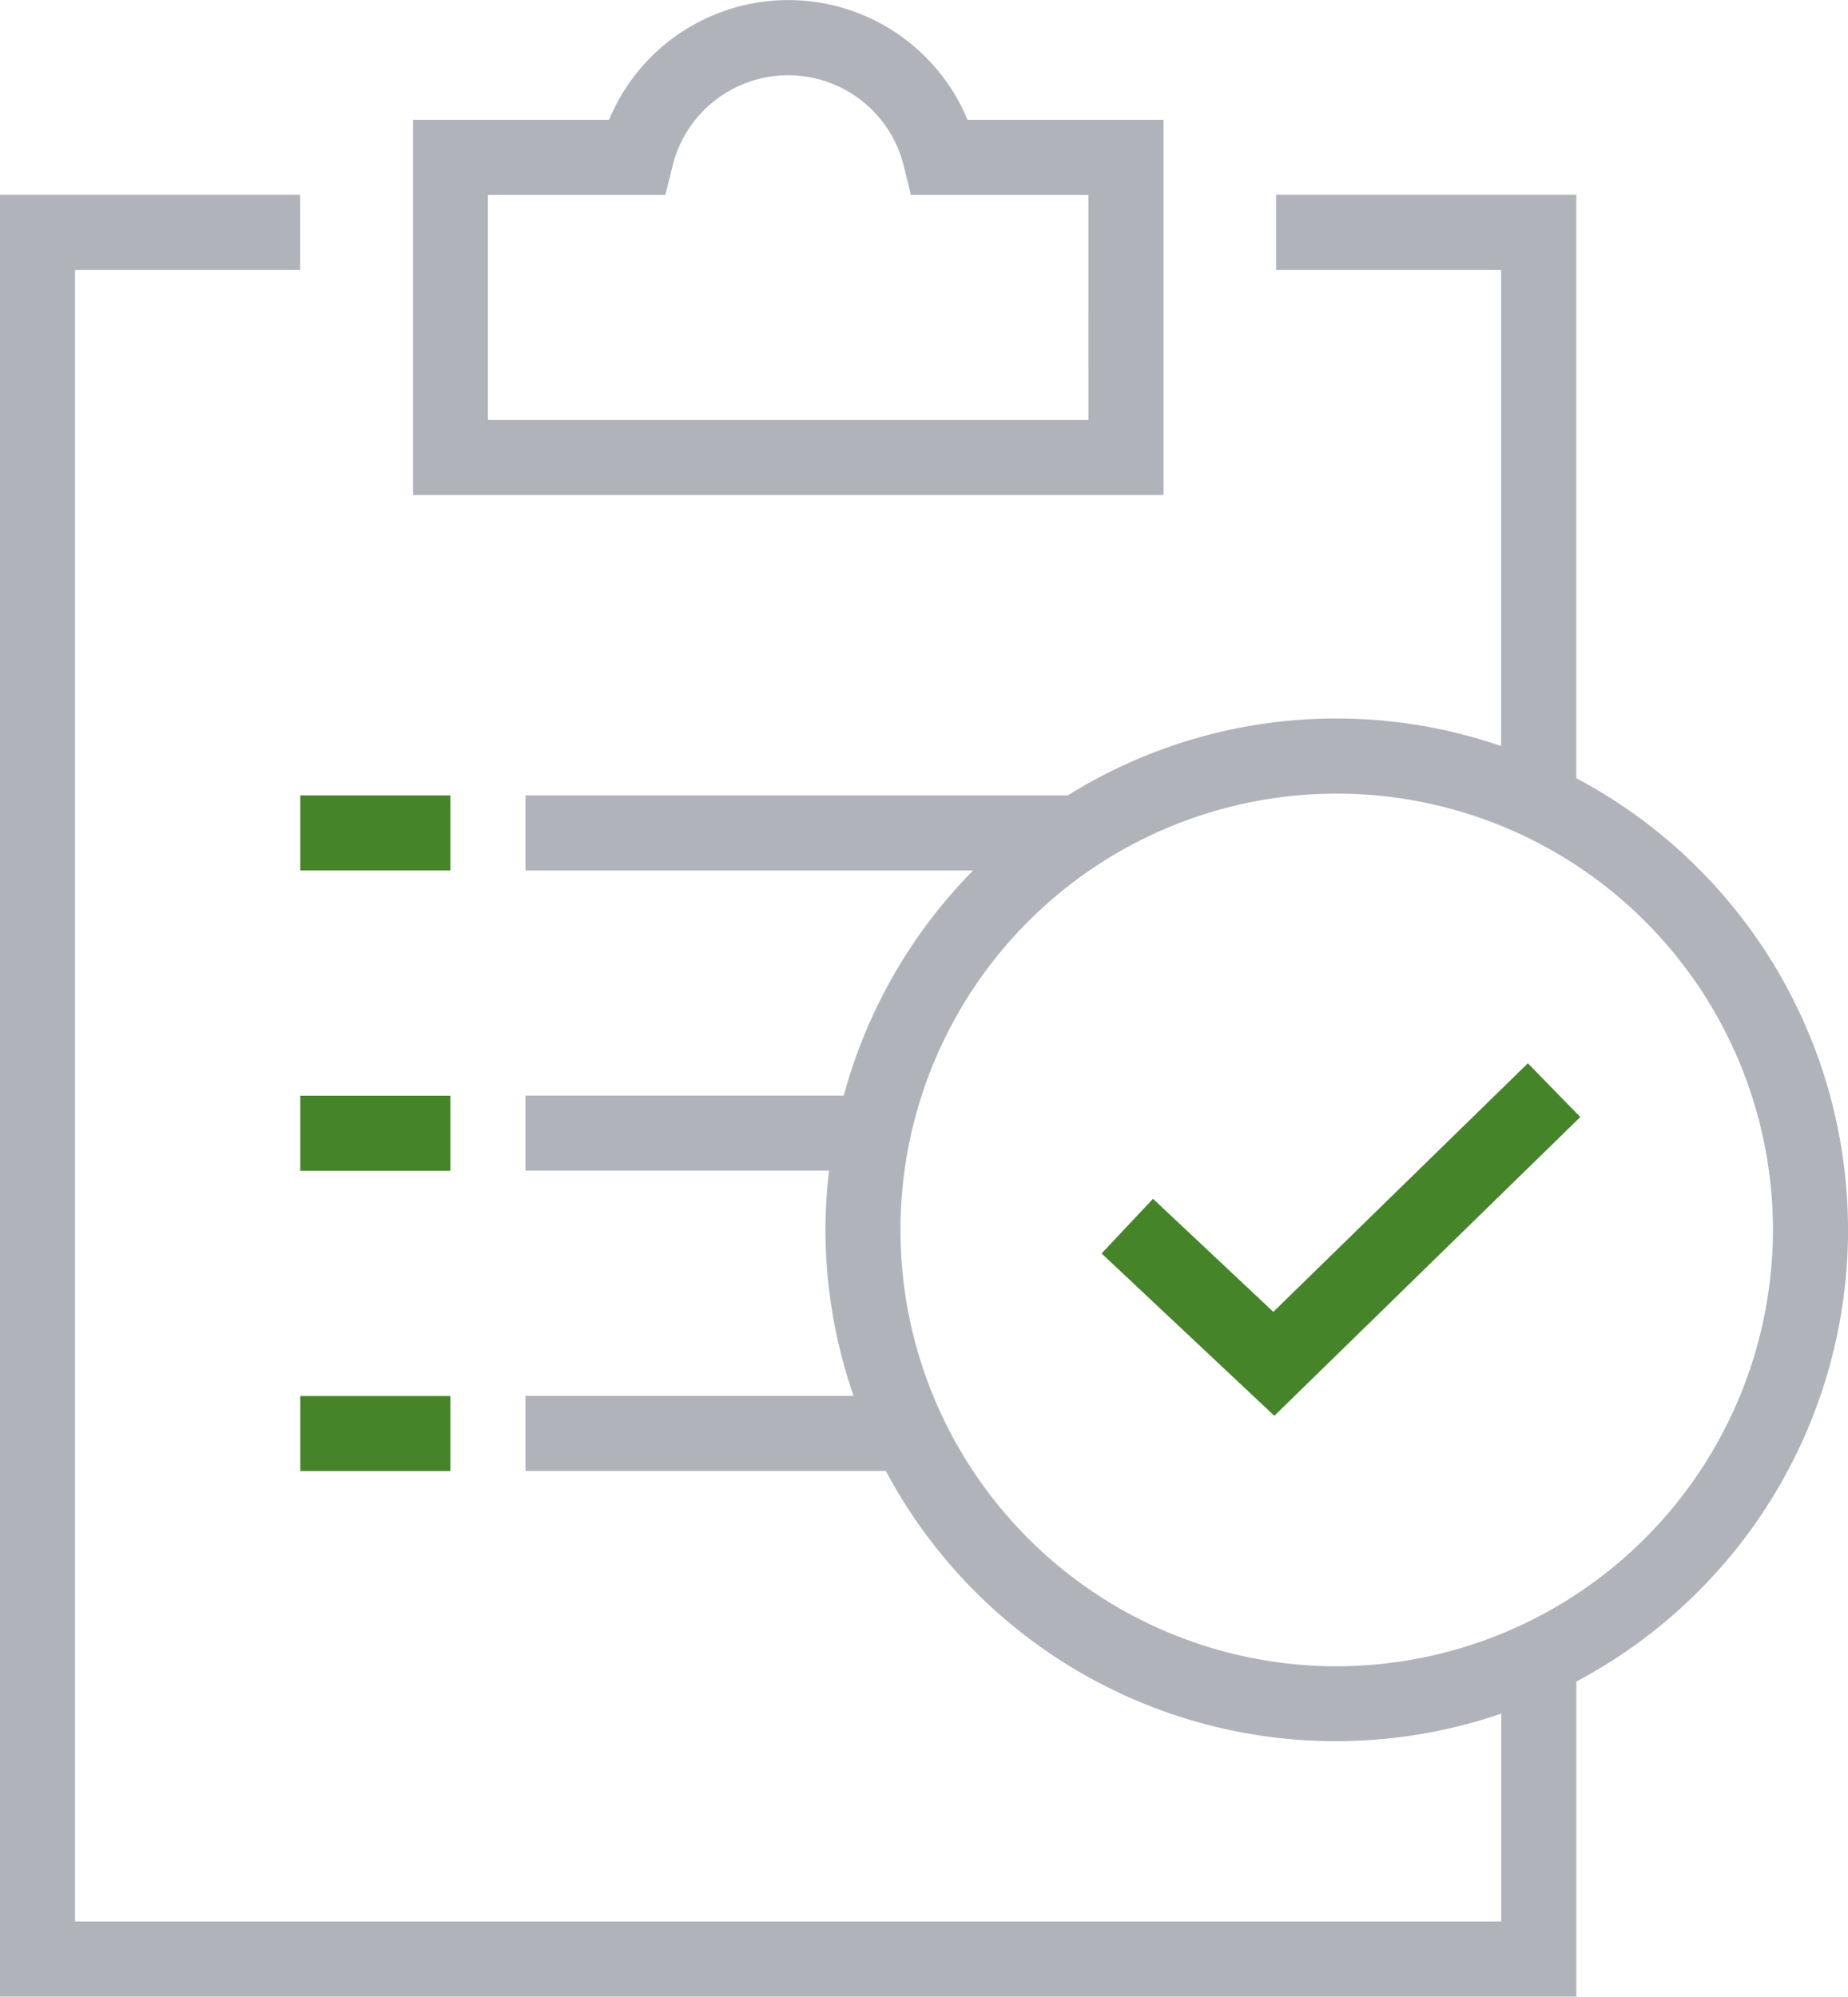 <svg xmlns="http://www.w3.org/2000/svg" width="50.915" height="55" viewBox="0 0 50.915 55">
  <g id="icon_ensure-compliance" transform="translate(0 -0.001)">
    <path id="Path_13818" data-name="Path 13818" d="M43.267,30.048l-8.43,8.23-4.759-4.471L31.494,32.3l3.315,3.115,7.013-6.847ZM8,23.257h4.136V21.189H8ZM8,31.53h4.136V29.462H8ZM8,39.8h4.136V37.734H8Z" transform="translate(0.273 0.722)" fill="#46842a"/>
    <path id="Path_13819" data-name="Path 13819" d="M50.915,33.879a14.079,14.079,0,0,0-7.485-12.441V5.366H35.158V7.434h6.2V20.551a13.971,13.971,0,0,0-11.939,1.36H14.477v2.068H26.811a14.062,14.062,0,0,0-3.564,6.2h-8.77v2.068h8.365a14.327,14.327,0,0,0-.1,1.628,14.028,14.028,0,0,0,.776,4.577H14.477v2.068h9.93a14.047,14.047,0,0,0,16.956,6.683v5.726H2.068V7.434h6.2V5.366H0V55H43.431v-8.68a14.081,14.081,0,0,0,7.485-12.442M36.828,45.9a12.019,12.019,0,1,1,12.019-12.02A12.034,12.034,0,0,1,36.828,45.9M32.056,3.3h-5.4a5.346,5.346,0,0,0-9.875,0h-5.4V13.638H32.056ZM29.988,11.57H13.443v-6.2h4.89l.194-.787a3.28,3.28,0,0,1,6.376,0l.194.787h4.89Z" fill="#b0b3b9"/>
  </g>
</svg>

